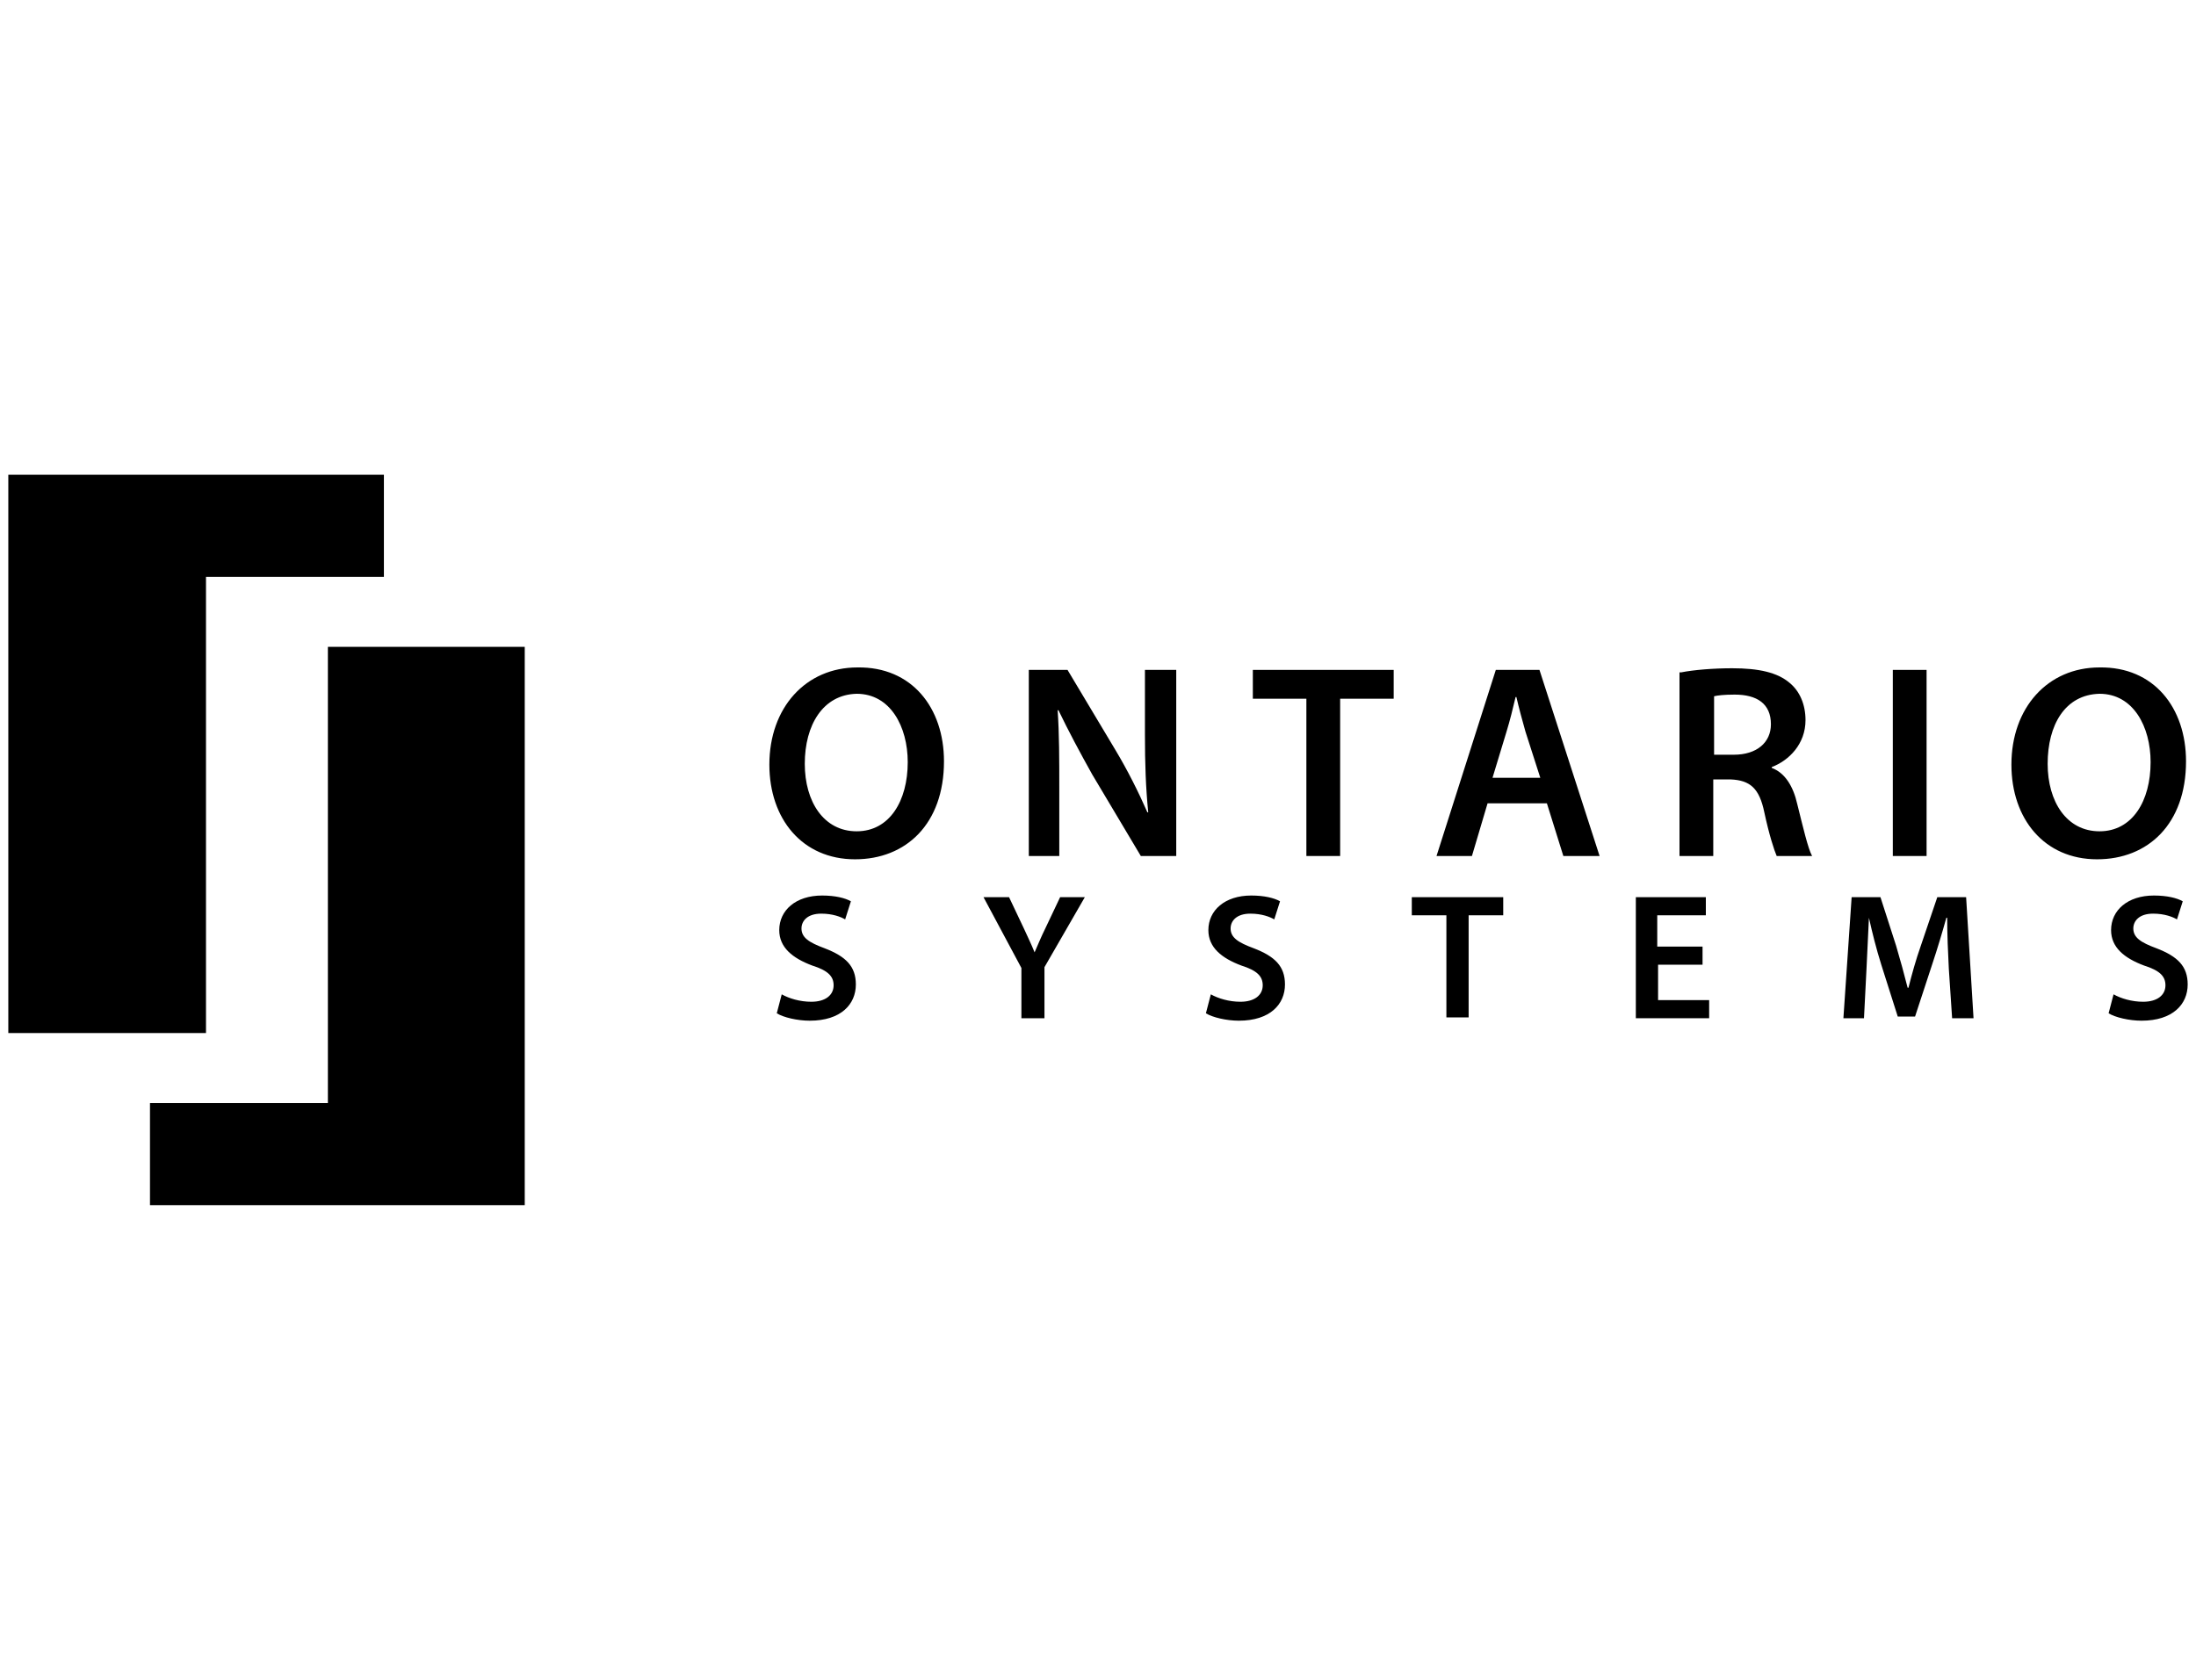 <?xml version="1.0" encoding="UTF-8"?>
<svg xmlns="http://www.w3.org/2000/svg" width="264" height="202" viewBox="0 0 264 202" fill="none">
  <g clip-path="url(#clip0_14165_20424)">
    <path d="M63.084 77.78H39.419V132.636H18.031V144.914H63.084V77.78Z" fill="#5D2367" style="fill:#5D2367;fill:color(display-p3 0.365 0.137 0.404);fill-opacity:1;"></path>
    <path d="M113.484 91.544C113.484 99.069 108.929 103.327 102.79 103.327C96.453 103.327 92.492 98.475 92.492 91.94C92.492 85.108 96.849 80.256 103.087 80.256C109.622 80.157 113.484 85.108 113.484 91.544ZM96.75 91.841C96.75 96.395 99.027 99.96 102.988 99.96C106.948 99.96 109.127 96.296 109.127 91.643C109.127 87.385 107.047 83.424 102.988 83.424C98.928 83.523 96.75 87.187 96.75 91.841Z" fill="black" style="fill:black;fill-opacity:1;"></path>
    <path d="M123.682 102.931V80.553H128.336L134.079 90.157C135.564 92.633 136.851 95.207 137.94 97.683H138.04C137.742 94.712 137.643 91.841 137.643 88.375V80.553H141.406V102.931H137.148L131.306 93.128C129.92 90.652 128.435 87.88 127.247 85.404H127.148C127.346 88.276 127.346 91.246 127.346 94.91V102.931H123.682Z" fill="black" style="fill:black;fill-opacity:1;"></path>
    <path d="M150.615 84.018V80.553H167.547V84.018H161.111V102.931H157.051V84.018H150.615Z" fill="black" style="fill:black;fill-opacity:1;"></path>
    <path d="M178.835 96.593L176.954 102.931H172.696L179.825 80.553H185.073L192.301 102.931H187.944L185.964 96.593H178.835ZM185.172 93.524L183.39 87.979C182.994 86.593 182.597 85.107 182.3 83.82H182.201C181.904 85.107 181.508 86.692 181.112 87.979L179.429 93.524H185.172Z" fill="black" style="fill:black;fill-opacity:1;"></path>
    <path d="M202.105 80.85C203.59 80.553 205.966 80.355 208.244 80.355C211.412 80.355 213.69 80.85 215.175 82.137C216.363 83.127 217.056 84.712 217.056 86.593C217.056 89.464 215.076 91.445 212.996 92.237V92.336C214.581 92.93 215.571 94.514 216.066 96.693C216.759 99.465 217.353 102.04 217.848 102.931H213.591C213.293 102.238 212.699 100.455 212.105 97.683C211.511 94.811 210.422 93.821 208.046 93.722H205.966V102.931H201.907V80.85H202.105ZM206.065 90.752H208.442C211.214 90.752 212.897 89.266 212.897 87.088C212.897 84.613 211.214 83.523 208.541 83.523C207.253 83.523 206.461 83.622 206.065 83.721V90.752Z" fill="black" style="fill:black;fill-opacity:1;"></path>
    <path d="M231.611 80.553V102.931H227.551V80.553H231.611Z" fill="black" style="fill:black;fill-opacity:1;"></path>
    <path d="M262.801 91.544C262.801 99.069 258.246 103.327 252.107 103.327C245.77 103.327 241.809 98.475 241.809 91.94C241.809 85.108 246.166 80.256 252.404 80.256C258.939 80.157 262.801 85.108 262.801 91.544ZM246.166 91.841C246.166 96.395 248.443 99.96 252.404 99.96C256.365 99.96 258.543 96.296 258.543 91.643C258.543 87.385 256.464 83.424 252.404 83.424C248.245 83.523 246.166 87.187 246.166 91.841Z" fill="black" style="fill:black;fill-opacity:1;"></path>
    <path d="M93.978 119.565C94.869 120.061 96.156 120.457 97.542 120.457C99.225 120.457 100.216 119.664 100.216 118.476C100.216 117.387 99.522 116.694 97.641 116.1C95.265 115.209 93.68 113.922 93.68 111.842C93.68 109.466 95.661 107.683 98.829 107.683C100.414 107.683 101.602 107.98 102.295 108.377L101.602 110.555C101.107 110.258 100.117 109.862 98.73 109.862C97.047 109.862 96.354 110.753 96.354 111.644C96.354 112.733 97.245 113.327 99.126 114.021C101.701 115.011 102.889 116.199 102.889 118.377C102.889 120.754 101.107 122.734 97.344 122.734C95.859 122.734 94.176 122.338 93.383 121.843L93.978 119.565Z" fill="black" style="fill:black;fill-opacity:1;"></path>
    <path d="M122.792 122.437V116.397L118.237 107.882H121.307L123.089 111.644C123.584 112.733 123.98 113.526 124.376 114.516C124.772 113.625 125.168 112.634 125.663 111.644L127.446 107.882H130.416L125.564 116.298V122.437H122.792Z" fill="black" style="fill:black;fill-opacity:1;"></path>
    <path d="M145.565 119.565C146.457 120.061 147.744 120.457 149.13 120.457C150.813 120.457 151.803 119.664 151.803 118.476C151.803 117.387 151.11 116.694 149.229 116.1C146.853 115.209 145.268 113.922 145.268 111.842C145.268 109.466 147.249 107.683 150.417 107.683C152.001 107.683 153.19 107.98 153.883 108.377L153.19 110.555C152.695 110.258 151.704 109.862 150.318 109.862C148.635 109.862 147.942 110.753 147.942 111.644C147.942 112.733 148.833 113.327 150.714 114.021C153.289 115.011 154.477 116.199 154.477 118.377C154.477 120.754 152.695 122.734 148.932 122.734C147.447 122.734 145.763 122.338 144.971 121.843L145.565 119.565Z" fill="black" style="fill:black;fill-opacity:1;"></path>
    <path d="M173.883 110.06H169.725V107.882H180.716V110.06H176.557V122.338H173.883V110.06Z" fill="black" style="fill:black;fill-opacity:1;"></path>
    <path d="M204.777 116.001H199.331V120.259H205.471V122.437H196.658V107.882H205.074V110.06H199.232V113.823H204.678V116.001H204.777Z" fill="black" style="fill:black;fill-opacity:1;"></path>
    <path d="M234.285 116.496C234.186 114.615 234.087 112.337 234.087 110.357H233.988C233.493 112.139 232.899 114.12 232.304 115.902L230.225 122.239H228.146L226.165 116.001C225.571 114.12 225.076 112.139 224.68 110.357C224.581 112.238 224.482 114.615 224.383 116.595L224.086 122.437H221.611L222.601 107.882H226.066L227.948 113.724C228.443 115.407 228.938 117.189 229.334 118.773H229.433C229.829 117.189 230.324 115.407 230.918 113.724L232.899 107.882H236.364L237.255 122.437H234.681L234.285 116.496Z" fill="black" style="fill:black;fill-opacity:1;"></path>
    <path d="M254.088 119.565C254.98 120.061 256.267 120.457 257.653 120.457C259.336 120.457 260.327 119.664 260.327 118.476C260.327 117.387 259.633 116.694 257.752 116.1C255.376 115.209 253.791 113.922 253.791 111.842C253.791 109.466 255.772 107.683 258.94 107.683C260.525 107.683 261.713 107.98 262.406 108.377L261.713 110.555C261.218 110.258 260.228 109.862 258.841 109.862C257.158 109.862 256.465 110.753 256.465 111.644C256.465 112.733 257.356 113.327 259.237 114.021C261.812 115.011 263 116.199 263 118.377C263 120.754 261.218 122.734 257.455 122.734C255.97 122.734 254.286 122.338 253.494 121.843L254.088 119.565Z" fill="black" style="fill:black;fill-opacity:1;"></path>
    <path d="M1 124.219H24.764V69.364H46.152V57.086H1V124.219Z" fill="#5D2367" style="fill:#5D2367;fill:color(display-p3 0.365 0.137 0.404);fill-opacity:1;"></path>
  </g>
  <defs>
    <clipPath id="clip0_14165_20424">
      <rect width="264" height="202" fill="white" style="fill:white;fill-opacity:1;"></rect>
    </clipPath>
  </defs>
</svg>
